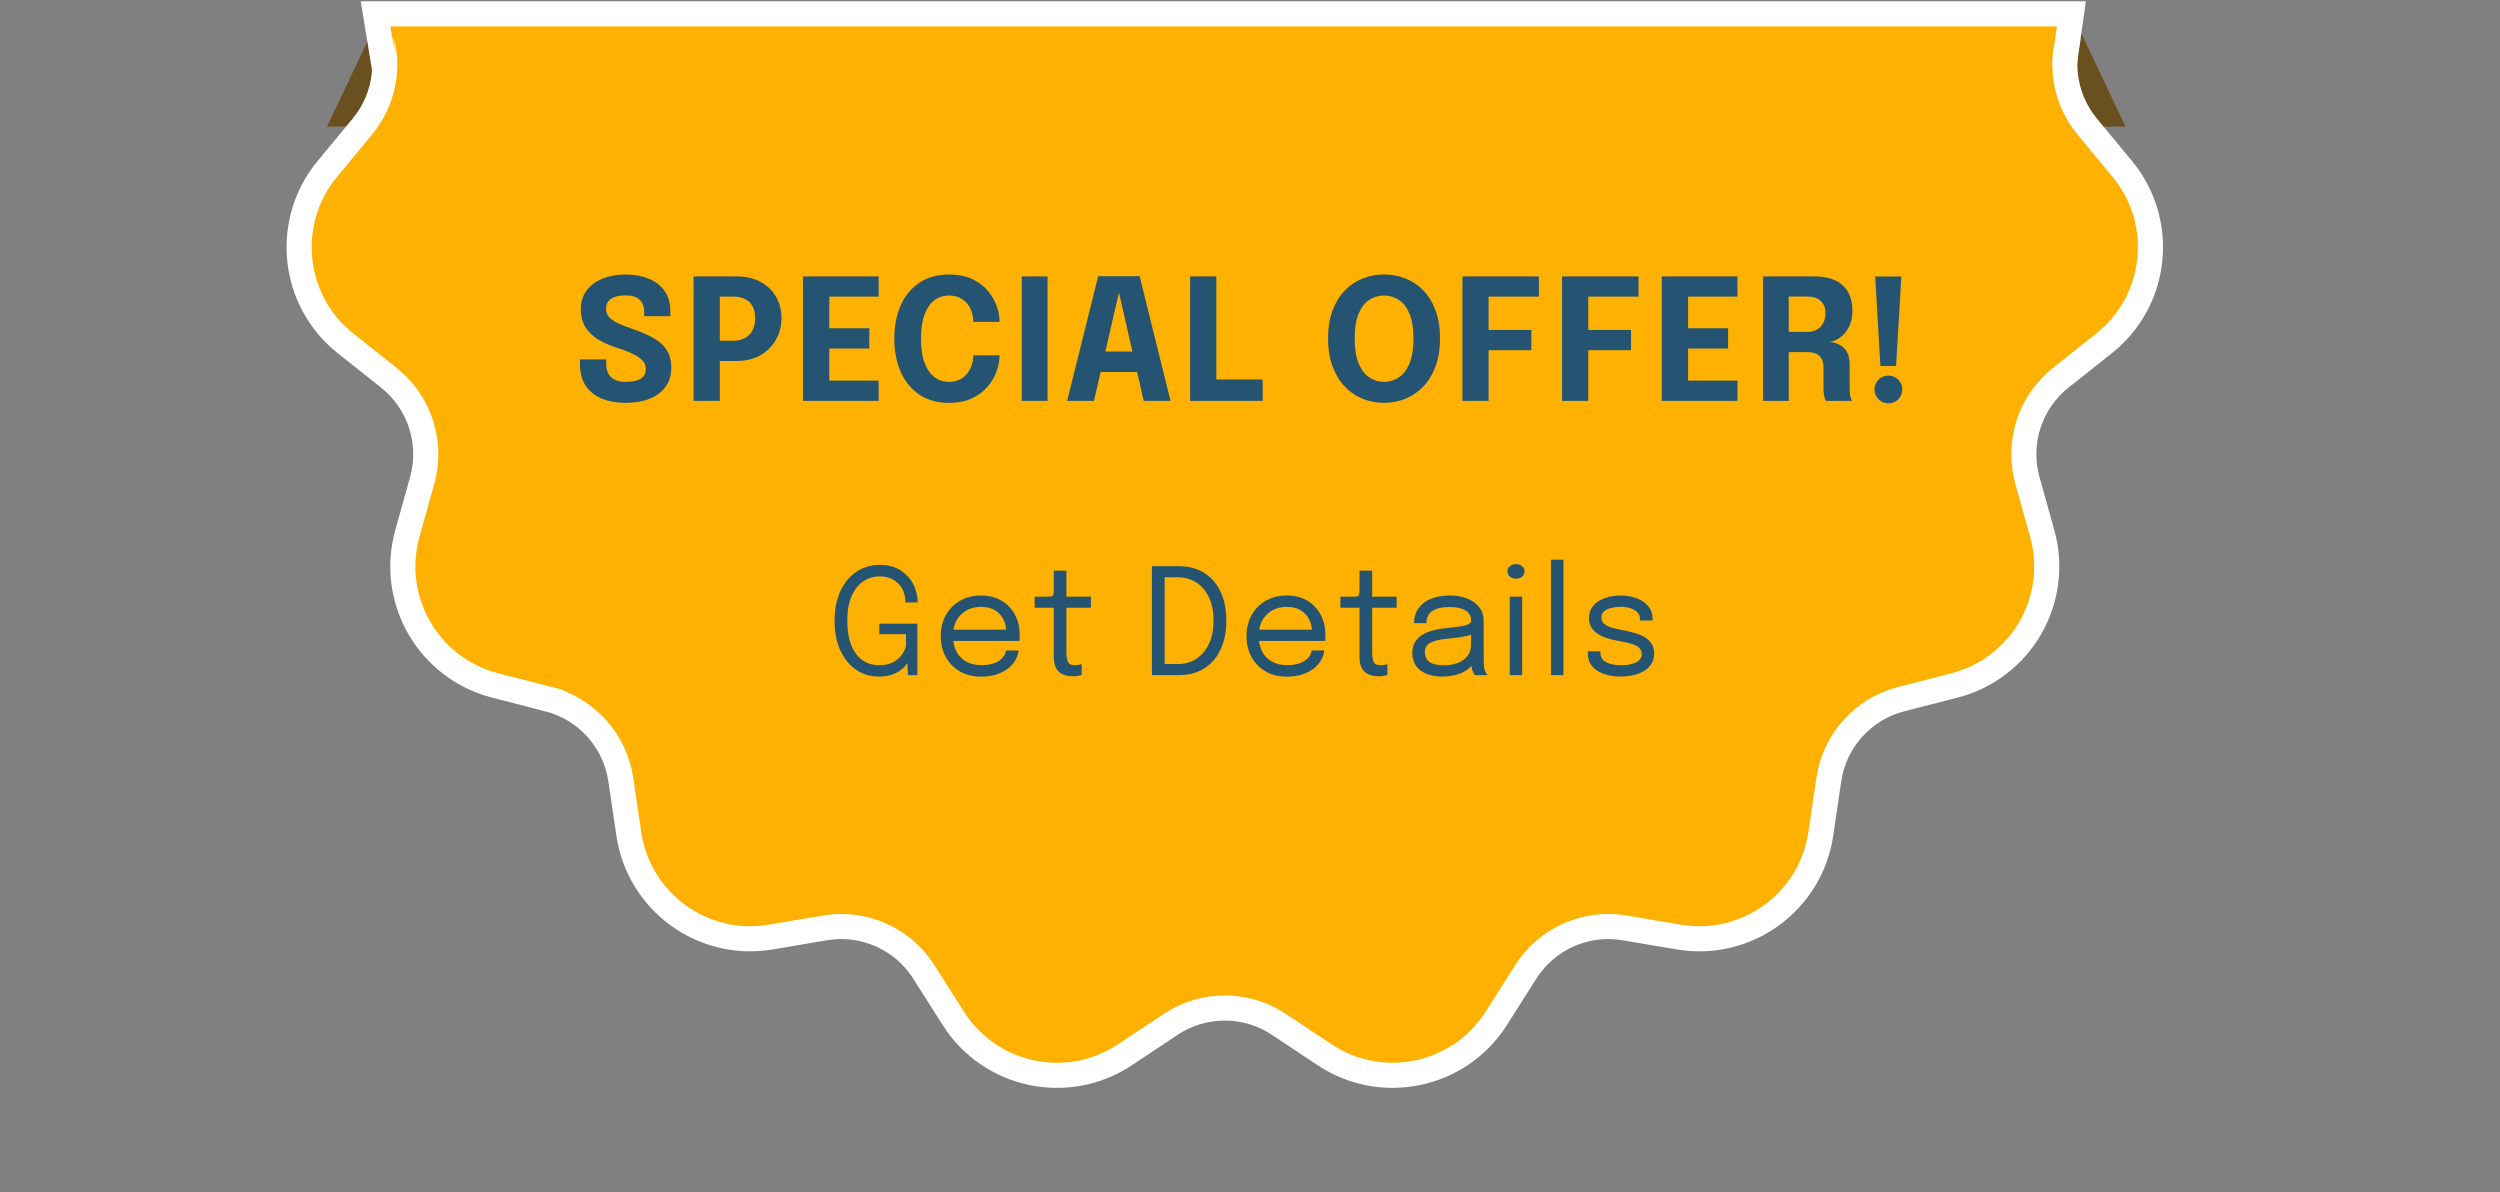 <svg width="237" height="113" viewBox="0 0 237 113" fill="none" xmlns="http://www.w3.org/2000/svg">
<rect x="0" y="0" width="237" height="113" fill="#808080" stroke="none"/>
<path d="M31 12L35.5 2.5H197L201.5 12H31Z" fill="#6A501F"/>
<path d="M37 1.31H35.598L35.826 2.693L36.462 6.557L36.532 6.979L36.854 7.26L129.551 88.109L130.491 88.928L131.265 87.952L195.387 7.103L195.587 6.85L195.633 6.53L196.178 2.666L196.37 1.31H195H37Z" fill="#FFB101" stroke="white" stroke-width="2.38"/>
<mask id="mask0_9333_42028" style="mask-type:alpha" maskUnits="userSpaceOnUse" x="0" y="4" width="237" height="109">
<rect y="4.273" width="236.97" height="108.727" fill="#D9D9D9"/>
</mask>
<g mask="url(#mask0_9333_42028)">
<path d="M51.987 66.277L52.283 65.124L51.987 66.277C55.6 67.204 58.304 70.207 58.849 73.897L59.61 79.052C60.563 85.508 66.636 89.921 73.071 88.832L78.209 87.963C81.886 87.341 85.578 88.984 87.576 92.133L90.368 96.533C93.865 102.044 101.208 103.605 106.644 99.993L110.984 97.109C114.09 95.045 118.131 95.045 121.238 97.109L125.578 99.993C131.014 103.605 138.357 102.044 141.853 96.533L144.646 92.133C146.644 88.984 150.335 87.341 154.013 87.963L159.151 88.832C165.586 89.921 171.659 85.508 172.612 79.052L173.373 73.897C173.918 70.207 176.622 67.204 180.234 66.277L185.282 64.981C191.603 63.358 195.356 56.857 193.601 50.571L192.2 45.552C191.196 41.96 192.445 38.117 195.368 35.8L199.452 32.563C204.567 28.51 205.352 21.044 201.191 16.016L197.869 12C195.492 9.127 195.07 5.108 196.798 1.803L199.212 -2.815C202.236 -8.599 199.916 -15.738 194.071 -18.64L189.403 -20.957C186.062 -22.615 184.042 -26.114 184.276 -29.836L184.603 -35.037C185.013 -41.551 179.99 -47.13 173.47 -47.403L168.263 -47.621C164.537 -47.777 161.268 -50.152 159.968 -53.647L158.151 -58.532C155.877 -64.649 149.019 -67.702 142.951 -65.3L138.106 -63.381C134.638 -62.008 130.686 -62.848 128.076 -65.513L124.43 -69.236L123.58 -68.404L124.43 -69.236C119.864 -73.9 112.357 -73.9 107.791 -69.236L104.145 -65.513C101.536 -62.848 97.583 -62.008 94.116 -63.381L89.271 -65.3C83.203 -67.702 76.345 -64.649 74.07 -58.532L72.254 -53.647C70.954 -50.152 67.685 -47.777 63.959 -47.621L58.752 -47.403C52.231 -47.13 47.208 -41.551 47.618 -35.037L47.946 -29.836C48.18 -26.114 46.16 -22.615 42.819 -20.957L38.151 -18.64C32.305 -15.738 29.985 -8.599 33.009 -2.815L35.424 1.803C37.152 5.108 36.73 9.127 34.352 12L31.03 16.016C26.87 21.044 27.654 28.51 32.769 32.563L36.854 35.8C39.776 38.117 41.025 41.96 40.022 45.552L38.62 50.571C36.865 56.857 40.618 63.358 46.94 64.981L51.987 66.277Z" fill="#FFB101" stroke="white" stroke-width="2.38"/>
</g>
<path d="M59.301 38.192C58.448 38.192 57.696 38.056 57.045 37.784C56.4 37.512 55.893 37.107 55.525 36.568C55.163 36.024 54.981 35.349 54.981 34.544C54.981 34.459 54.981 34.381 54.981 34.312C54.981 34.237 54.981 34.157 54.981 34.072H57.469C57.469 34.152 57.469 34.224 57.469 34.288C57.469 34.347 57.469 34.416 57.469 34.496C57.469 35.045 57.624 35.467 57.933 35.76C58.243 36.053 58.701 36.2 59.309 36.2C59.923 36.2 60.395 36.104 60.725 35.912C61.056 35.715 61.221 35.392 61.221 34.944C61.221 34.629 61.096 34.352 60.845 34.112C60.6 33.872 60.264 33.659 59.837 33.472C59.416 33.28 58.933 33.101 58.389 32.936C57.797 32.749 57.248 32.504 56.741 32.2C56.235 31.896 55.827 31.509 55.517 31.04C55.213 30.571 55.061 29.992 55.061 29.304C55.061 28.611 55.245 28.021 55.613 27.536C55.981 27.045 56.483 26.672 57.117 26.416C57.752 26.155 58.469 26.024 59.269 26.024C60.107 26.024 60.845 26.155 61.485 26.416C62.131 26.672 62.635 27.059 62.997 27.576C63.365 28.088 63.549 28.728 63.549 29.496C63.549 29.581 63.549 29.661 63.549 29.736C63.549 29.805 63.549 29.885 63.549 29.976H61.069C61.069 29.917 61.069 29.856 61.069 29.792C61.069 29.728 61.069 29.667 61.069 29.608C61.069 29.091 60.925 28.693 60.637 28.416C60.355 28.139 59.909 28 59.301 28C58.715 28 58.259 28.107 57.933 28.32C57.613 28.533 57.453 28.861 57.453 29.304C57.453 29.624 57.568 29.896 57.797 30.12C58.032 30.344 58.352 30.544 58.757 30.72C59.163 30.896 59.624 31.072 60.141 31.248C60.845 31.493 61.459 31.765 61.981 32.064C62.509 32.357 62.917 32.728 63.205 33.176C63.493 33.619 63.637 34.184 63.637 34.872C63.637 35.576 63.456 36.176 63.093 36.672C62.731 37.168 62.221 37.547 61.565 37.808C60.915 38.064 60.16 38.192 59.301 38.192ZM68.238 38H65.75V26.2H69.79C70.691 26.2 71.462 26.376 72.102 26.728C72.747 27.075 73.238 27.547 73.574 28.144C73.915 28.736 74.086 29.405 74.086 30.152C74.086 30.893 73.913 31.573 73.566 32.192C73.225 32.805 72.734 33.299 72.094 33.672C71.454 34.04 70.686 34.224 69.79 34.224H68.238V38ZM68.238 33.456L67.118 32.304H69.526C69.942 32.304 70.305 32.221 70.614 32.056C70.923 31.885 71.163 31.64 71.334 31.32C71.505 30.995 71.59 30.605 71.59 30.152C71.59 29.693 71.505 29.315 71.334 29.016C71.169 28.712 70.931 28.488 70.622 28.344C70.318 28.195 69.953 28.12 69.526 28.12H67.118L68.238 26.936V33.456ZM77.497 28.12L78.617 26.936V31.824L78.057 31.12H82.409V33.04H78.057L78.617 32.336V37.264L77.497 36.08H83.297V38H76.121V26.2H83.297V28.12H77.497ZM94.757 33.688C94.757 34.2 94.658 34.72 94.461 35.248C94.269 35.776 93.975 36.261 93.581 36.704C93.191 37.147 92.695 37.507 92.093 37.784C91.495 38.056 90.786 38.192 89.965 38.192C88.871 38.192 87.938 37.933 87.165 37.416C86.391 36.893 85.799 36.173 85.389 35.256C84.983 34.339 84.781 33.285 84.781 32.096C84.781 30.907 84.983 29.856 85.389 28.944C85.799 28.032 86.391 27.317 87.165 26.8C87.938 26.283 88.871 26.024 89.965 26.024C90.877 26.024 91.653 26.189 92.293 26.52C92.938 26.851 93.453 27.28 93.837 27.808C94.226 28.336 94.49 28.893 94.629 29.48C94.714 29.837 94.757 30.181 94.757 30.512H92.269C92.269 30.352 92.255 30.197 92.229 30.048C92.175 29.659 92.053 29.312 91.861 29.008C91.669 28.704 91.413 28.464 91.093 28.288C90.778 28.107 90.402 28.016 89.965 28.016C89.453 28.016 88.997 28.163 88.597 28.456C88.197 28.749 87.882 29.197 87.653 29.8C87.423 30.403 87.309 31.168 87.309 32.096C87.309 33.029 87.423 33.8 87.653 34.408C87.882 35.011 88.197 35.461 88.597 35.76C88.997 36.053 89.453 36.2 89.965 36.2C90.333 36.2 90.658 36.133 90.941 36C91.229 35.867 91.469 35.683 91.661 35.448C91.858 35.213 92.007 34.944 92.109 34.64C92.215 34.336 92.269 34.019 92.269 33.688H94.757ZM96.862 38V26.2H99.31V38H96.862ZM101.165 38L104.109 26.184H108.037L110.965 38H108.421L106.069 27.696H106.085L103.709 38H101.165ZM103.277 35.264V33.328H108.877V35.264H103.277ZM112.822 38V26.2H115.31V37.256L114.19 35.976H119.702V38H112.822ZM131.211 38.192C130.475 38.192 129.787 38.059 129.147 37.792C128.507 37.525 127.945 37.133 127.459 36.616C126.974 36.099 126.593 35.461 126.315 34.704C126.038 33.941 125.899 33.069 125.899 32.088C125.899 31.101 126.035 30.232 126.307 29.48C126.585 28.723 126.966 28.088 127.451 27.576C127.937 27.064 128.499 26.677 129.139 26.416C129.779 26.155 130.47 26.024 131.211 26.024C131.947 26.024 132.635 26.155 133.275 26.416C133.921 26.677 134.486 27.064 134.971 27.576C135.457 28.088 135.835 28.723 136.107 29.48C136.379 30.232 136.515 31.101 136.515 32.088C136.515 33.069 136.377 33.941 136.099 34.704C135.827 35.461 135.446 36.099 134.955 36.616C134.47 37.133 133.905 37.525 133.259 37.792C132.619 38.059 131.937 38.192 131.211 38.192ZM131.211 36.2C131.707 36.2 132.166 36.064 132.587 35.792C133.014 35.52 133.355 35.083 133.611 34.48C133.867 33.872 133.995 33.075 133.995 32.088C133.995 31.096 133.865 30.301 133.603 29.704C133.347 29.107 133.009 28.677 132.587 28.416C132.166 28.149 131.707 28.016 131.211 28.016C130.715 28.016 130.254 28.149 129.827 28.416C129.406 28.677 129.067 29.107 128.811 29.704C128.555 30.301 128.427 31.096 128.427 32.088C128.427 33.08 128.555 33.877 128.811 34.48C129.067 35.083 129.406 35.52 129.827 35.792C130.254 36.064 130.715 36.2 131.211 36.2ZM139.997 28.12L141.117 26.936V31.904L140.349 31.28H145.173V33.2L140.349 33.2L141.117 32.528V38H138.637V26.2H145.885V28.12H139.997ZM149.446 28.12L150.566 26.936V31.904L149.798 31.28H154.622V33.2H149.798L150.566 32.528V38H148.086V26.2H155.334V28.12H149.446ZM158.91 28.12L160.03 26.936V31.824L159.47 31.12H163.822V33.04H159.47L160.03 32.336V37.264L158.91 36.08H164.71V38H157.534V26.2H164.71V28.12H158.91ZM167.139 38V26.2H171.923C173.161 26.2 174.083 26.483 174.691 27.048C175.305 27.608 175.611 28.416 175.611 29.472C175.611 30.08 175.494 30.6 175.259 31.032C175.03 31.459 174.745 31.789 174.403 32.024C174.067 32.259 173.742 32.389 173.427 32.416C173.753 32.437 174.059 32.52 174.347 32.664C174.641 32.803 174.881 33.024 175.067 33.328C175.254 33.632 175.347 34.04 175.347 34.552C175.347 34.931 175.347 35.304 175.347 35.672C175.347 36.04 175.347 36.416 175.347 36.8C175.347 37.061 175.366 37.304 175.403 37.528C175.446 37.747 175.507 37.904 175.587 38H173.099C173.03 37.893 172.974 37.733 172.931 37.52C172.889 37.301 172.867 37.061 172.867 36.8C172.867 36.459 172.867 36.133 172.867 35.824C172.867 35.509 172.867 35.181 172.867 34.84C172.867 34.376 172.747 34.019 172.507 33.768C172.267 33.512 171.883 33.384 171.355 33.384H168.907L169.571 32.592V38H167.139ZM169.571 32.368L168.907 31.464H171.387C171.707 31.464 171.993 31.392 172.243 31.248C172.494 31.104 172.691 30.899 172.835 30.632C172.985 30.365 173.059 30.053 173.059 29.696C173.059 29.195 172.907 28.805 172.603 28.528C172.305 28.251 171.883 28.112 171.339 28.112L168.851 28.112L169.571 27.304V32.368ZM180.247 26.216L179.751 34.696H178.263L177.767 26.216H180.247ZM179.023 38.24C178.655 38.24 178.343 38.112 178.087 37.856C177.831 37.6 177.703 37.288 177.703 36.92C177.703 36.557 177.831 36.248 178.087 35.992C178.343 35.736 178.655 35.608 179.023 35.608C179.385 35.608 179.695 35.736 179.951 35.992C180.207 36.248 180.335 36.557 180.335 36.92C180.335 37.288 180.207 37.6 179.951 37.856C179.695 38.112 179.385 38.24 179.023 38.24Z" fill="#245472"/>
<path d="M83.284 64.14C82.514 64.14 81.814 63.93 81.184 63.51C80.554 63.09 80.052 62.486 79.679 61.697C79.305 60.908 79.119 59.959 79.119 58.848C79.119 57.737 79.308 56.788 79.686 55.999C80.064 55.21 80.575 54.606 81.219 54.186C81.867 53.761 82.593 53.549 83.396 53.549C84.049 53.549 84.602 53.663 85.055 53.892C85.512 54.116 85.883 54.408 86.168 54.767C86.457 55.122 86.667 55.5 86.798 55.901C86.928 56.298 86.994 56.671 86.994 57.021C86.994 57.035 86.994 57.049 86.994 57.063C86.994 57.077 86.994 57.091 86.994 57.105H85.832C85.832 57.091 85.832 57.077 85.832 57.063C85.832 57.049 85.832 57.035 85.832 57.021C85.832 56.741 85.783 56.461 85.685 56.181C85.591 55.896 85.444 55.64 85.244 55.411C85.043 55.178 84.789 54.991 84.481 54.851C84.177 54.711 83.816 54.641 83.396 54.641C82.831 54.641 82.315 54.795 81.849 55.103C81.387 55.411 81.016 55.878 80.736 56.503C80.46 57.124 80.323 57.905 80.323 58.848C80.323 59.571 80.4 60.199 80.554 60.731C80.708 61.258 80.92 61.695 81.191 62.04C81.461 62.385 81.776 62.642 82.136 62.81C82.5 62.978 82.892 63.062 83.312 63.062C83.867 63.062 84.322 62.966 84.677 62.775C85.036 62.584 85.314 62.346 85.51 62.061C85.706 61.772 85.832 61.487 85.888 61.207V60.122H83.361V59.121H86.966V64H86.077L86.014 62.852C85.976 62.922 85.899 63.027 85.783 63.167C85.666 63.307 85.5 63.452 85.286 63.601C85.076 63.75 84.805 63.879 84.474 63.986C84.142 64.089 83.746 64.14 83.284 64.14ZM89.858 60.759V59.695H95.605L95.395 60.045C95.395 60.017 95.395 59.991 95.395 59.968C95.395 59.94 95.395 59.914 95.395 59.891C95.395 59.462 95.304 59.07 95.122 58.715C94.945 58.356 94.679 58.069 94.324 57.854C93.969 57.639 93.531 57.532 93.008 57.532C92.481 57.532 92.016 57.644 91.615 57.868C91.214 58.092 90.901 58.409 90.677 58.82C90.453 59.226 90.341 59.711 90.341 60.276C90.341 60.85 90.448 61.345 90.663 61.76C90.882 62.175 91.193 62.495 91.594 62.719C91.995 62.943 92.471 63.055 93.022 63.055C93.414 63.055 93.755 63.015 94.044 62.936C94.333 62.852 94.571 62.742 94.758 62.607C94.949 62.467 95.094 62.315 95.192 62.152C95.29 61.989 95.348 61.825 95.367 61.662H96.557C96.534 61.961 96.44 62.257 96.277 62.551C96.114 62.845 95.883 63.113 95.584 63.356C95.285 63.594 94.919 63.785 94.485 63.93C94.051 64.075 93.552 64.147 92.987 64.147C92.24 64.147 91.582 63.984 91.013 63.657C90.444 63.33 89.996 62.878 89.669 62.299C89.347 61.72 89.186 61.055 89.186 60.304C89.186 59.543 89.349 58.876 89.676 58.302C90.003 57.723 90.453 57.271 91.027 56.944C91.601 56.617 92.257 56.454 92.994 56.454C93.745 56.454 94.396 56.617 94.947 56.944C95.498 57.271 95.922 57.719 96.221 58.288C96.52 58.853 96.669 59.497 96.669 60.22C96.669 60.295 96.667 60.393 96.662 60.514C96.657 60.635 96.65 60.717 96.641 60.759H89.858ZM101.733 64.112C101.505 64.112 101.281 64.086 101.061 64.035C100.842 63.984 100.644 63.893 100.466 63.762C100.294 63.627 100.156 63.438 100.053 63.195C99.951 62.948 99.899 62.63 99.899 62.243C99.899 62.145 99.899 62.045 99.899 61.942C99.899 61.835 99.899 61.723 99.899 61.606V57.616H98.086V56.566H99.248C99.407 56.566 99.531 56.561 99.619 56.552C99.708 56.538 99.771 56.508 99.808 56.461C99.85 56.41 99.876 56.333 99.885 56.23C99.895 56.123 99.899 55.976 99.899 55.789V54.102H101.096V56.566H103.42V57.616H101.096V61.221C101.096 61.324 101.096 61.424 101.096 61.522C101.096 61.62 101.096 61.711 101.096 61.795C101.096 62.192 101.143 62.502 101.236 62.726C101.334 62.95 101.551 63.062 101.887 63.062C102.023 63.062 102.151 63.05 102.272 63.027C102.394 63.004 102.485 62.98 102.545 62.957V63.993C102.466 64.021 102.354 64.047 102.209 64.07C102.069 64.098 101.911 64.112 101.733 64.112ZM109.202 64V53.675H111.792C112.473 53.675 113.087 53.794 113.633 54.032C114.183 54.27 114.652 54.613 115.04 55.061C115.432 55.504 115.733 56.046 115.943 56.685C116.153 57.32 116.258 58.036 116.258 58.834C116.258 59.632 116.153 60.351 115.943 60.99C115.733 61.625 115.432 62.166 115.04 62.614C114.652 63.062 114.183 63.405 113.633 63.643C113.087 63.881 112.473 64 111.792 64H109.202ZM110.406 63.629L109.867 62.95H111.652C112.314 62.95 112.9 62.784 113.409 62.453C113.922 62.117 114.323 61.641 114.613 61.025C114.902 60.409 115.047 59.679 115.047 58.834C115.047 57.985 114.902 57.254 114.613 56.643C114.323 56.027 113.922 55.553 113.409 55.222C112.9 54.891 112.314 54.725 111.652 54.725H109.867L110.406 54.046V63.629ZM118.841 60.759V59.695H124.588L124.378 60.045C124.378 60.017 124.378 59.991 124.378 59.968C124.378 59.94 124.378 59.914 124.378 59.891C124.378 59.462 124.287 59.07 124.105 58.715C123.927 58.356 123.661 58.069 123.307 57.854C122.952 57.639 122.513 57.532 121.991 57.532C121.463 57.532 120.999 57.644 120.598 57.868C120.196 58.092 119.884 58.409 119.66 58.82C119.436 59.226 119.324 59.711 119.324 60.276C119.324 60.85 119.431 61.345 119.646 61.76C119.865 62.175 120.175 62.495 120.577 62.719C120.978 62.943 121.454 63.055 122.005 63.055C122.397 63.055 122.737 63.015 123.027 62.936C123.316 62.852 123.554 62.742 123.741 62.607C123.932 62.467 124.077 62.315 124.175 62.152C124.273 61.989 124.331 61.825 124.35 61.662H125.54C125.516 61.961 125.423 62.257 125.26 62.551C125.096 62.845 124.865 63.113 124.567 63.356C124.268 63.594 123.902 63.785 123.468 63.93C123.034 64.075 122.534 64.147 121.97 64.147C121.223 64.147 120.565 63.984 119.996 63.657C119.426 63.33 118.978 62.878 118.652 62.299C118.33 61.72 118.169 61.055 118.169 60.304C118.169 59.543 118.332 58.876 118.659 58.302C118.985 57.723 119.436 57.271 120.01 56.944C120.584 56.617 121.239 56.454 121.977 56.454C122.728 56.454 123.379 56.617 123.93 56.944C124.48 57.271 124.905 57.719 125.204 58.288C125.502 58.853 125.652 59.497 125.652 60.22C125.652 60.295 125.649 60.393 125.645 60.514C125.64 60.635 125.633 60.717 125.624 60.759H118.841ZM130.716 64.112C130.487 64.112 130.263 64.086 130.044 64.035C129.825 63.984 129.626 63.893 129.449 63.762C129.276 63.627 129.139 63.438 129.036 63.195C128.933 62.948 128.882 62.63 128.882 62.243C128.882 62.145 128.882 62.045 128.882 61.942C128.882 61.835 128.882 61.723 128.882 61.606V57.616H127.069V56.566H128.231C128.39 56.566 128.513 56.561 128.602 56.552C128.691 56.538 128.754 56.508 128.791 56.461C128.833 56.41 128.859 56.333 128.868 56.23C128.877 56.123 128.882 55.976 128.882 55.789V54.102H130.079V56.566H132.403V57.616H130.079V61.221C130.079 61.324 130.079 61.424 130.079 61.522C130.079 61.62 130.079 61.711 130.079 61.795C130.079 62.192 130.126 62.502 130.219 62.726C130.317 62.95 130.534 63.062 130.87 63.062C131.005 63.062 131.134 63.05 131.255 63.027C131.376 63.004 131.467 62.98 131.528 62.957V63.993C131.449 64.021 131.337 64.047 131.192 64.07C131.052 64.098 130.893 64.112 130.716 64.112ZM136.699 64.14C136.135 64.14 135.64 64.051 135.215 63.874C134.795 63.697 134.469 63.442 134.235 63.111C134.002 62.775 133.885 62.374 133.885 61.907C133.885 61.422 134.011 61.018 134.263 60.696C134.515 60.369 134.87 60.115 135.327 59.933C135.785 59.751 136.317 59.63 136.923 59.569C137.838 59.476 138.489 59.385 138.876 59.296C139.264 59.203 139.457 59.053 139.457 58.848C139.457 58.843 139.457 58.841 139.457 58.841C139.457 58.836 139.457 58.832 139.457 58.827C139.457 58.398 139.282 58.078 138.932 57.868C138.582 57.653 138.076 57.546 137.413 57.546C136.723 57.546 136.186 57.667 135.803 57.91C135.421 58.148 135.229 58.535 135.229 59.072H134.053C134.053 58.517 134.196 58.045 134.48 57.658C134.765 57.266 135.159 56.967 135.663 56.762C136.172 56.557 136.758 56.454 137.42 56.454C138.027 56.454 138.573 56.547 139.058 56.734C139.548 56.916 139.936 57.189 140.22 57.553C140.51 57.912 140.654 58.358 140.654 58.89C140.654 58.988 140.654 59.086 140.654 59.184C140.654 59.277 140.654 59.373 140.654 59.471V62.6C140.654 62.763 140.661 62.922 140.675 63.076C140.689 63.23 140.713 63.365 140.745 63.482C140.787 63.622 140.834 63.736 140.885 63.825C140.937 63.909 140.979 63.967 141.011 64H139.814C139.791 63.977 139.756 63.923 139.709 63.839C139.663 63.75 139.618 63.648 139.576 63.531C139.544 63.438 139.518 63.321 139.499 63.181C139.481 63.036 139.471 62.887 139.471 62.733L139.667 62.866C139.523 63.118 139.31 63.34 139.03 63.531C138.755 63.722 138.421 63.872 138.029 63.979C137.637 64.086 137.194 64.14 136.699 64.14ZM136.888 63.069C137.369 63.069 137.803 62.997 138.19 62.852C138.578 62.703 138.886 62.483 139.114 62.194C139.343 61.905 139.457 61.545 139.457 61.116V59.639L139.723 60.087C139.425 60.204 139.051 60.299 138.603 60.374C138.16 60.444 137.696 60.502 137.21 60.549C136.506 60.614 135.974 60.738 135.614 60.92C135.26 61.102 135.082 61.408 135.082 61.837C135.082 62.243 135.229 62.551 135.523 62.761C135.817 62.966 136.272 63.069 136.888 63.069ZM143.124 64V56.566H144.3V64H143.124ZM143.719 54.858C143.499 54.858 143.308 54.797 143.145 54.676C142.986 54.55 142.907 54.38 142.907 54.165C142.907 53.955 142.986 53.789 143.145 53.668C143.308 53.542 143.499 53.479 143.719 53.479C143.938 53.479 144.127 53.542 144.286 53.668C144.444 53.789 144.524 53.955 144.524 54.165C144.524 54.38 144.444 54.55 144.286 54.676C144.127 54.797 143.938 54.858 143.719 54.858ZM148.214 53.059V64H147.038V53.059H148.214ZM153.654 64.14C153.206 64.14 152.79 64.093 152.408 64C152.03 63.902 151.698 63.762 151.414 63.58C151.134 63.393 150.914 63.165 150.756 62.894C150.602 62.623 150.525 62.313 150.525 61.963C150.525 61.926 150.525 61.888 150.525 61.851C150.525 61.809 150.525 61.774 150.525 61.746H151.722C151.722 61.774 151.722 61.797 151.722 61.816C151.722 61.835 151.722 61.863 151.722 61.9C151.722 62.278 151.897 62.567 152.247 62.768C152.597 62.964 153.075 63.062 153.682 63.062C154.055 63.062 154.389 63.025 154.683 62.95C154.977 62.875 155.208 62.761 155.376 62.607C155.548 62.453 155.635 62.259 155.635 62.026C155.635 61.639 155.453 61.363 155.089 61.2C154.729 61.032 154.19 60.887 153.472 60.766C153.094 60.701 152.734 60.617 152.394 60.514C152.053 60.407 151.75 60.269 151.484 60.101C151.222 59.933 151.015 59.725 150.861 59.478C150.711 59.226 150.637 58.925 150.637 58.575C150.637 58.122 150.77 57.74 151.036 57.427C151.306 57.11 151.67 56.869 152.128 56.706C152.585 56.538 153.094 56.454 153.654 56.454C154.195 56.454 154.694 56.54 155.152 56.713C155.609 56.886 155.975 57.138 156.251 57.469C156.531 57.796 156.671 58.199 156.671 58.68C156.671 58.699 156.671 58.722 156.671 58.75C156.671 58.773 156.671 58.797 156.671 58.82H155.481C155.481 58.797 155.481 58.778 155.481 58.764C155.481 58.75 155.481 58.734 155.481 58.715C155.481 58.444 155.394 58.223 155.222 58.05C155.049 57.873 154.825 57.742 154.55 57.658C154.274 57.569 153.98 57.525 153.668 57.525C153.374 57.525 153.084 57.558 152.8 57.623C152.515 57.684 152.279 57.786 152.093 57.931C151.906 58.076 151.813 58.274 151.813 58.526C151.813 58.778 151.899 58.981 152.072 59.135C152.249 59.284 152.496 59.408 152.814 59.506C153.136 59.599 153.514 59.686 153.948 59.765C154.335 59.835 154.701 59.924 155.047 60.031C155.392 60.134 155.695 60.267 155.957 60.43C156.223 60.593 156.43 60.801 156.58 61.053C156.734 61.3 156.811 61.604 156.811 61.963C156.811 62.327 156.727 62.644 156.559 62.915C156.395 63.186 156.167 63.412 155.873 63.594C155.583 63.776 155.247 63.911 154.865 64C154.487 64.093 154.083 64.14 153.654 64.14Z" fill="#245472"/>
</svg>
